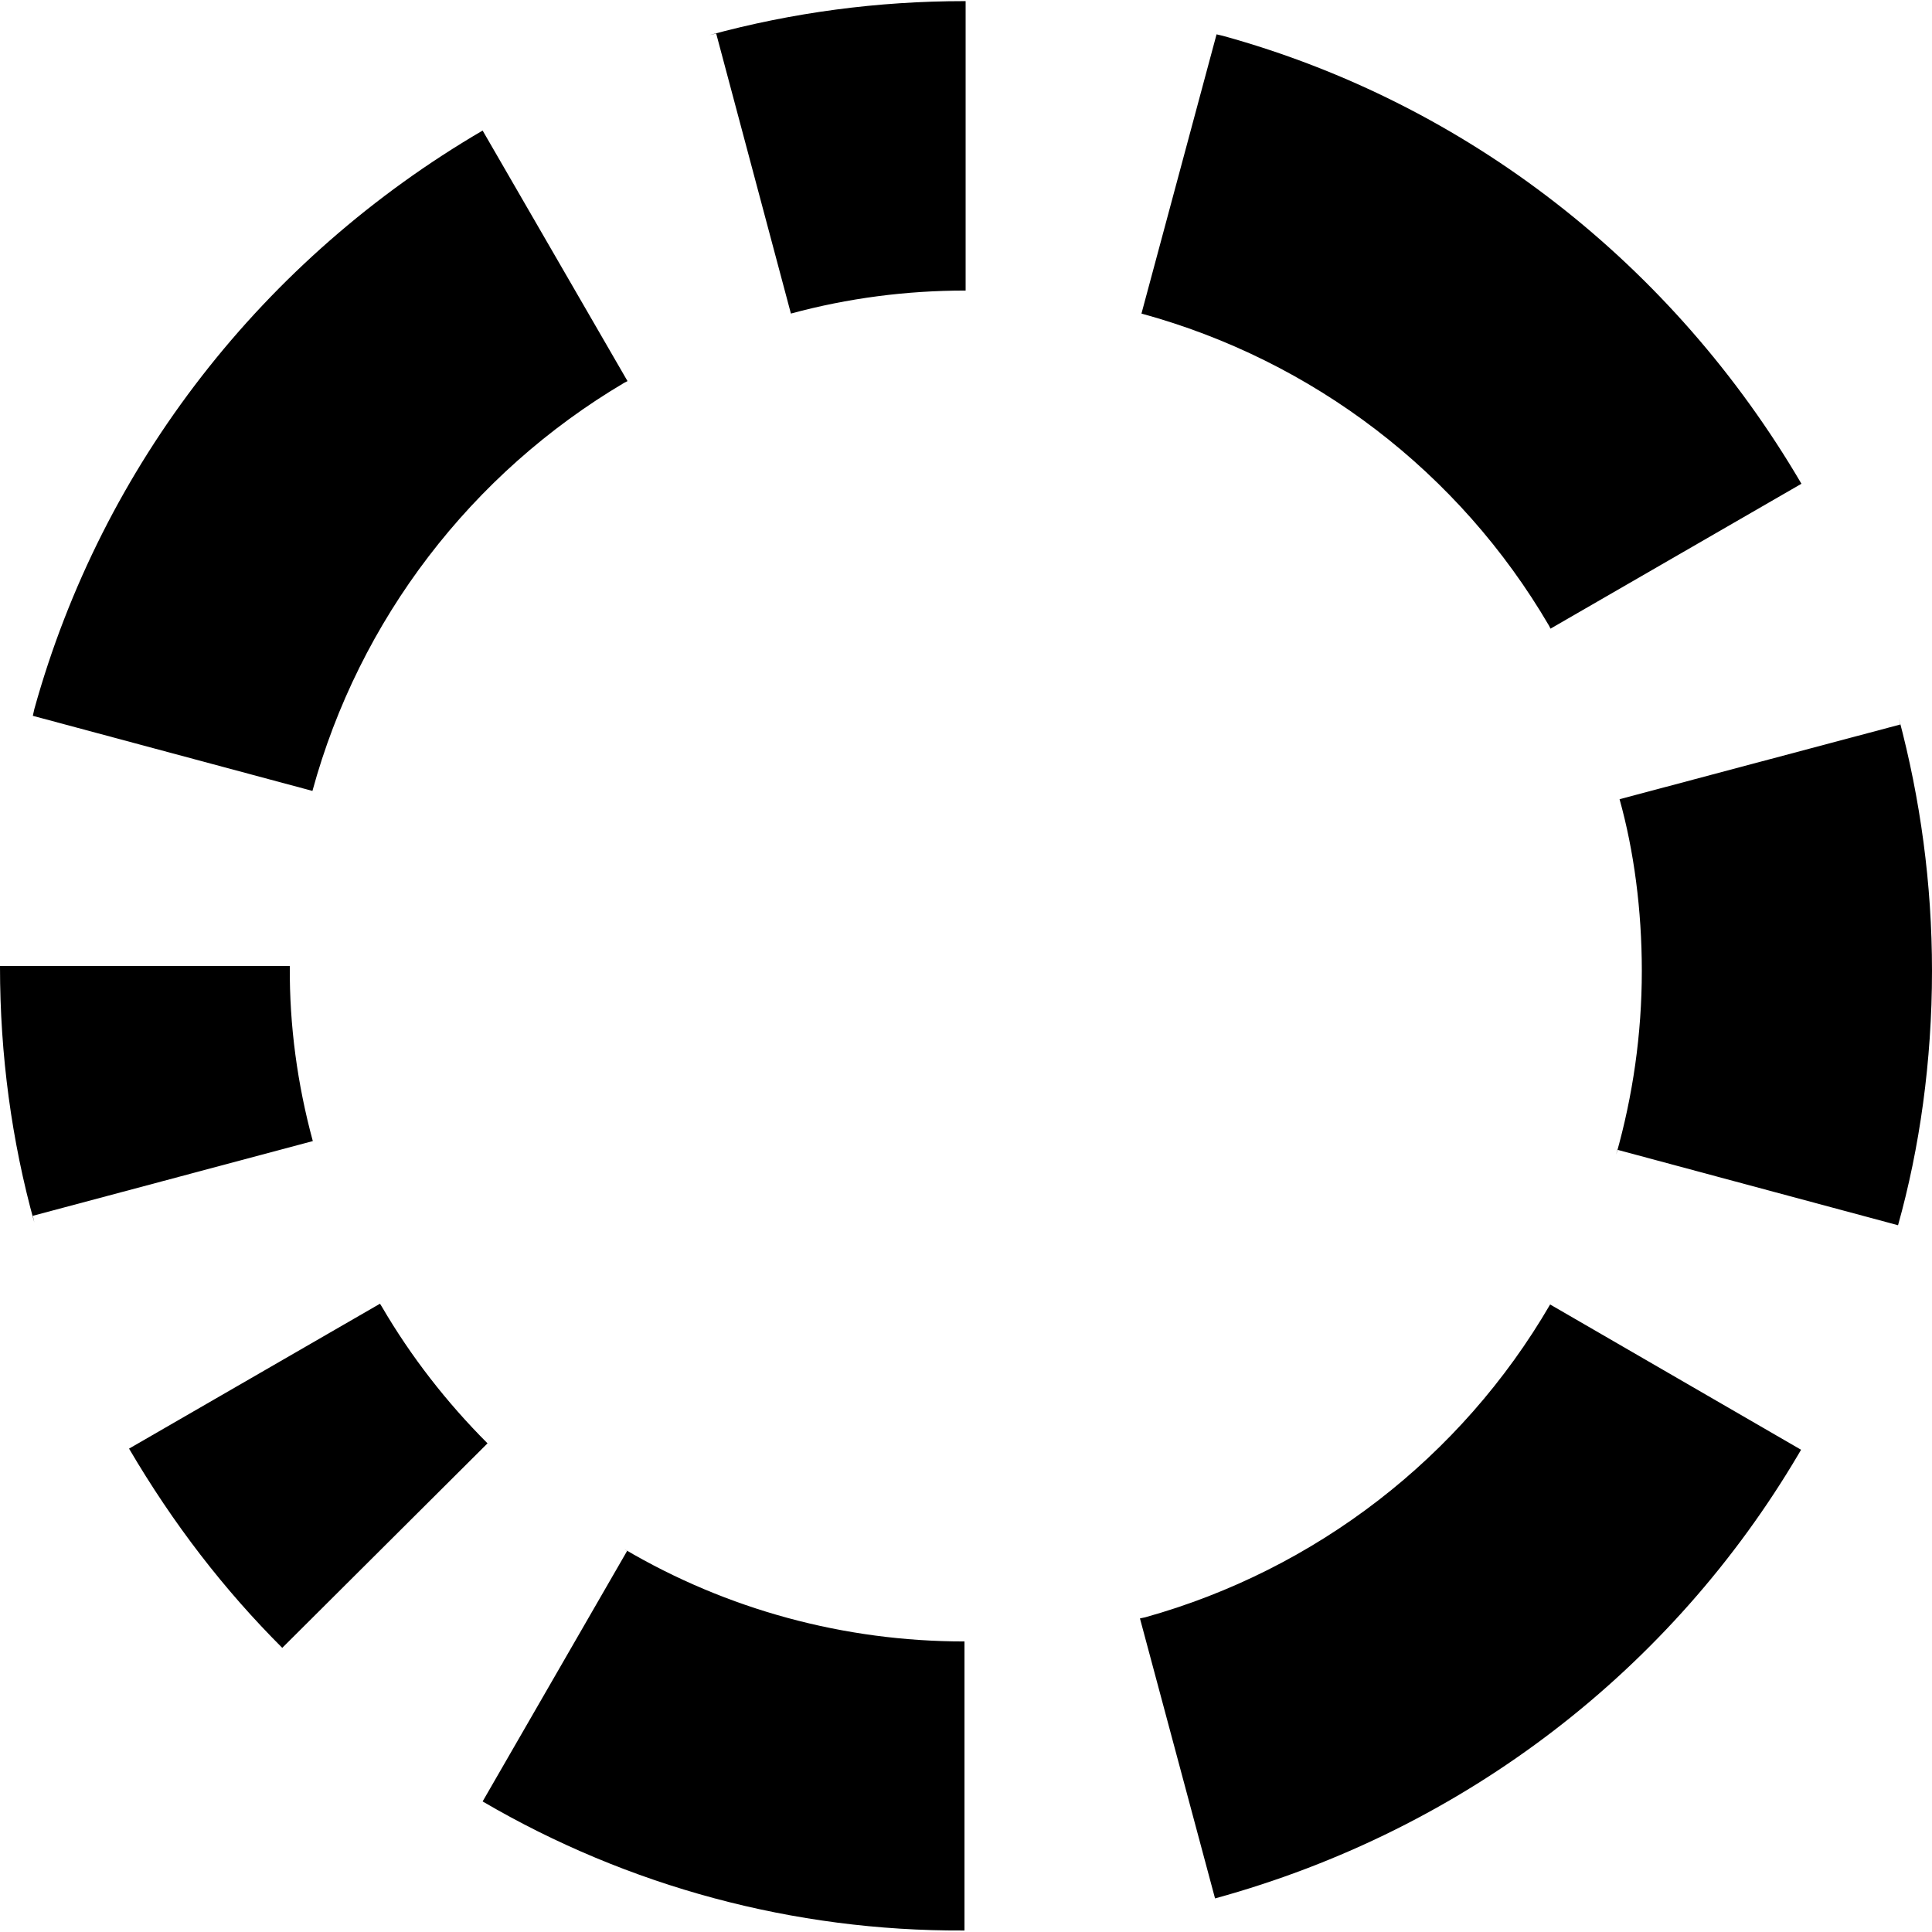 <?xml version="1.0" encoding="utf-8"?>
<!-- Generator: Adobe Illustrator 24.1.1, SVG Export Plug-In . SVG Version: 6.00 Build 0)  -->
<svg version="1.1" id="Layer_1" xmlns="http://www.w3.org/2000/svg" xmlns:xlink="http://www.w3.org/1999/xlink" x="0px" y="0px"
	 viewBox="0 0 512 512" style="enable-background:new 0 0 512 512;" xml:space="preserve">
<g>
	<path d="M82.8,209.6c12.4-45.4,42.1-84.2,82.7-108.2l0.8-0.4l-38.4-66.4C69.9,68.5,27.1,123.1,9.1,187.9l-0.4,1.8L82.8,209.6z
		 M209.6,83.1c15.1-4.1,30.6-6.1,46.2-6.1h0.1V0.3h-0.4c-22.8,0-45.5,3-67.5,9l1.8-0.4L209.6,83.1z M302.5,83.1
		c45.4,12.4,84.2,42,108,82.7l0.4,0.8l66.5-38.4C443.5,70.3,389,27.4,324.1,9.5l-1.7-0.4L302.5,83.1z M0,256v0.2
		c0,23.4,3.1,46.2,9.1,67.8l-0.4-1.8l74.2-19.8c-4.1-15.1-6.2-30.6-6.1-46.2V256H0z M34.2,383.9C46,404,59.4,421.3,74.8,436.7
		l54.4-54.2c-10.8-10.8-20.3-23-28-36.2l-0.5-0.8L34.2,383.9z M127.9,477.4c38.6,22.6,82.6,34.4,127.3,34.2h0.4V435h-0.1
		c-31.7,0-62.8-8.4-90.1-24.5l0.8,0.5L127.9,477.4z M410.8,345.7c-23.6,40.6-62.2,70.3-107.3,82.9l-1.4,0.3l19.9,74.2
		c66.7-18.3,121.2-61.1,154.6-117.7l0.7-1.2L410.8,345.7z M503,324.7c5.7-20.3,9-43.4,9-67.4c0-23.2-3.1-45.6-8.8-67l0.4,1.7
		l-74.4,19.8c3.8,13.6,5.9,29.3,5.9,45.5c0,16.8-2.4,33.2-6.8,48.7l0.3-1.3L503,324.7z"/>
</g>
</svg>

